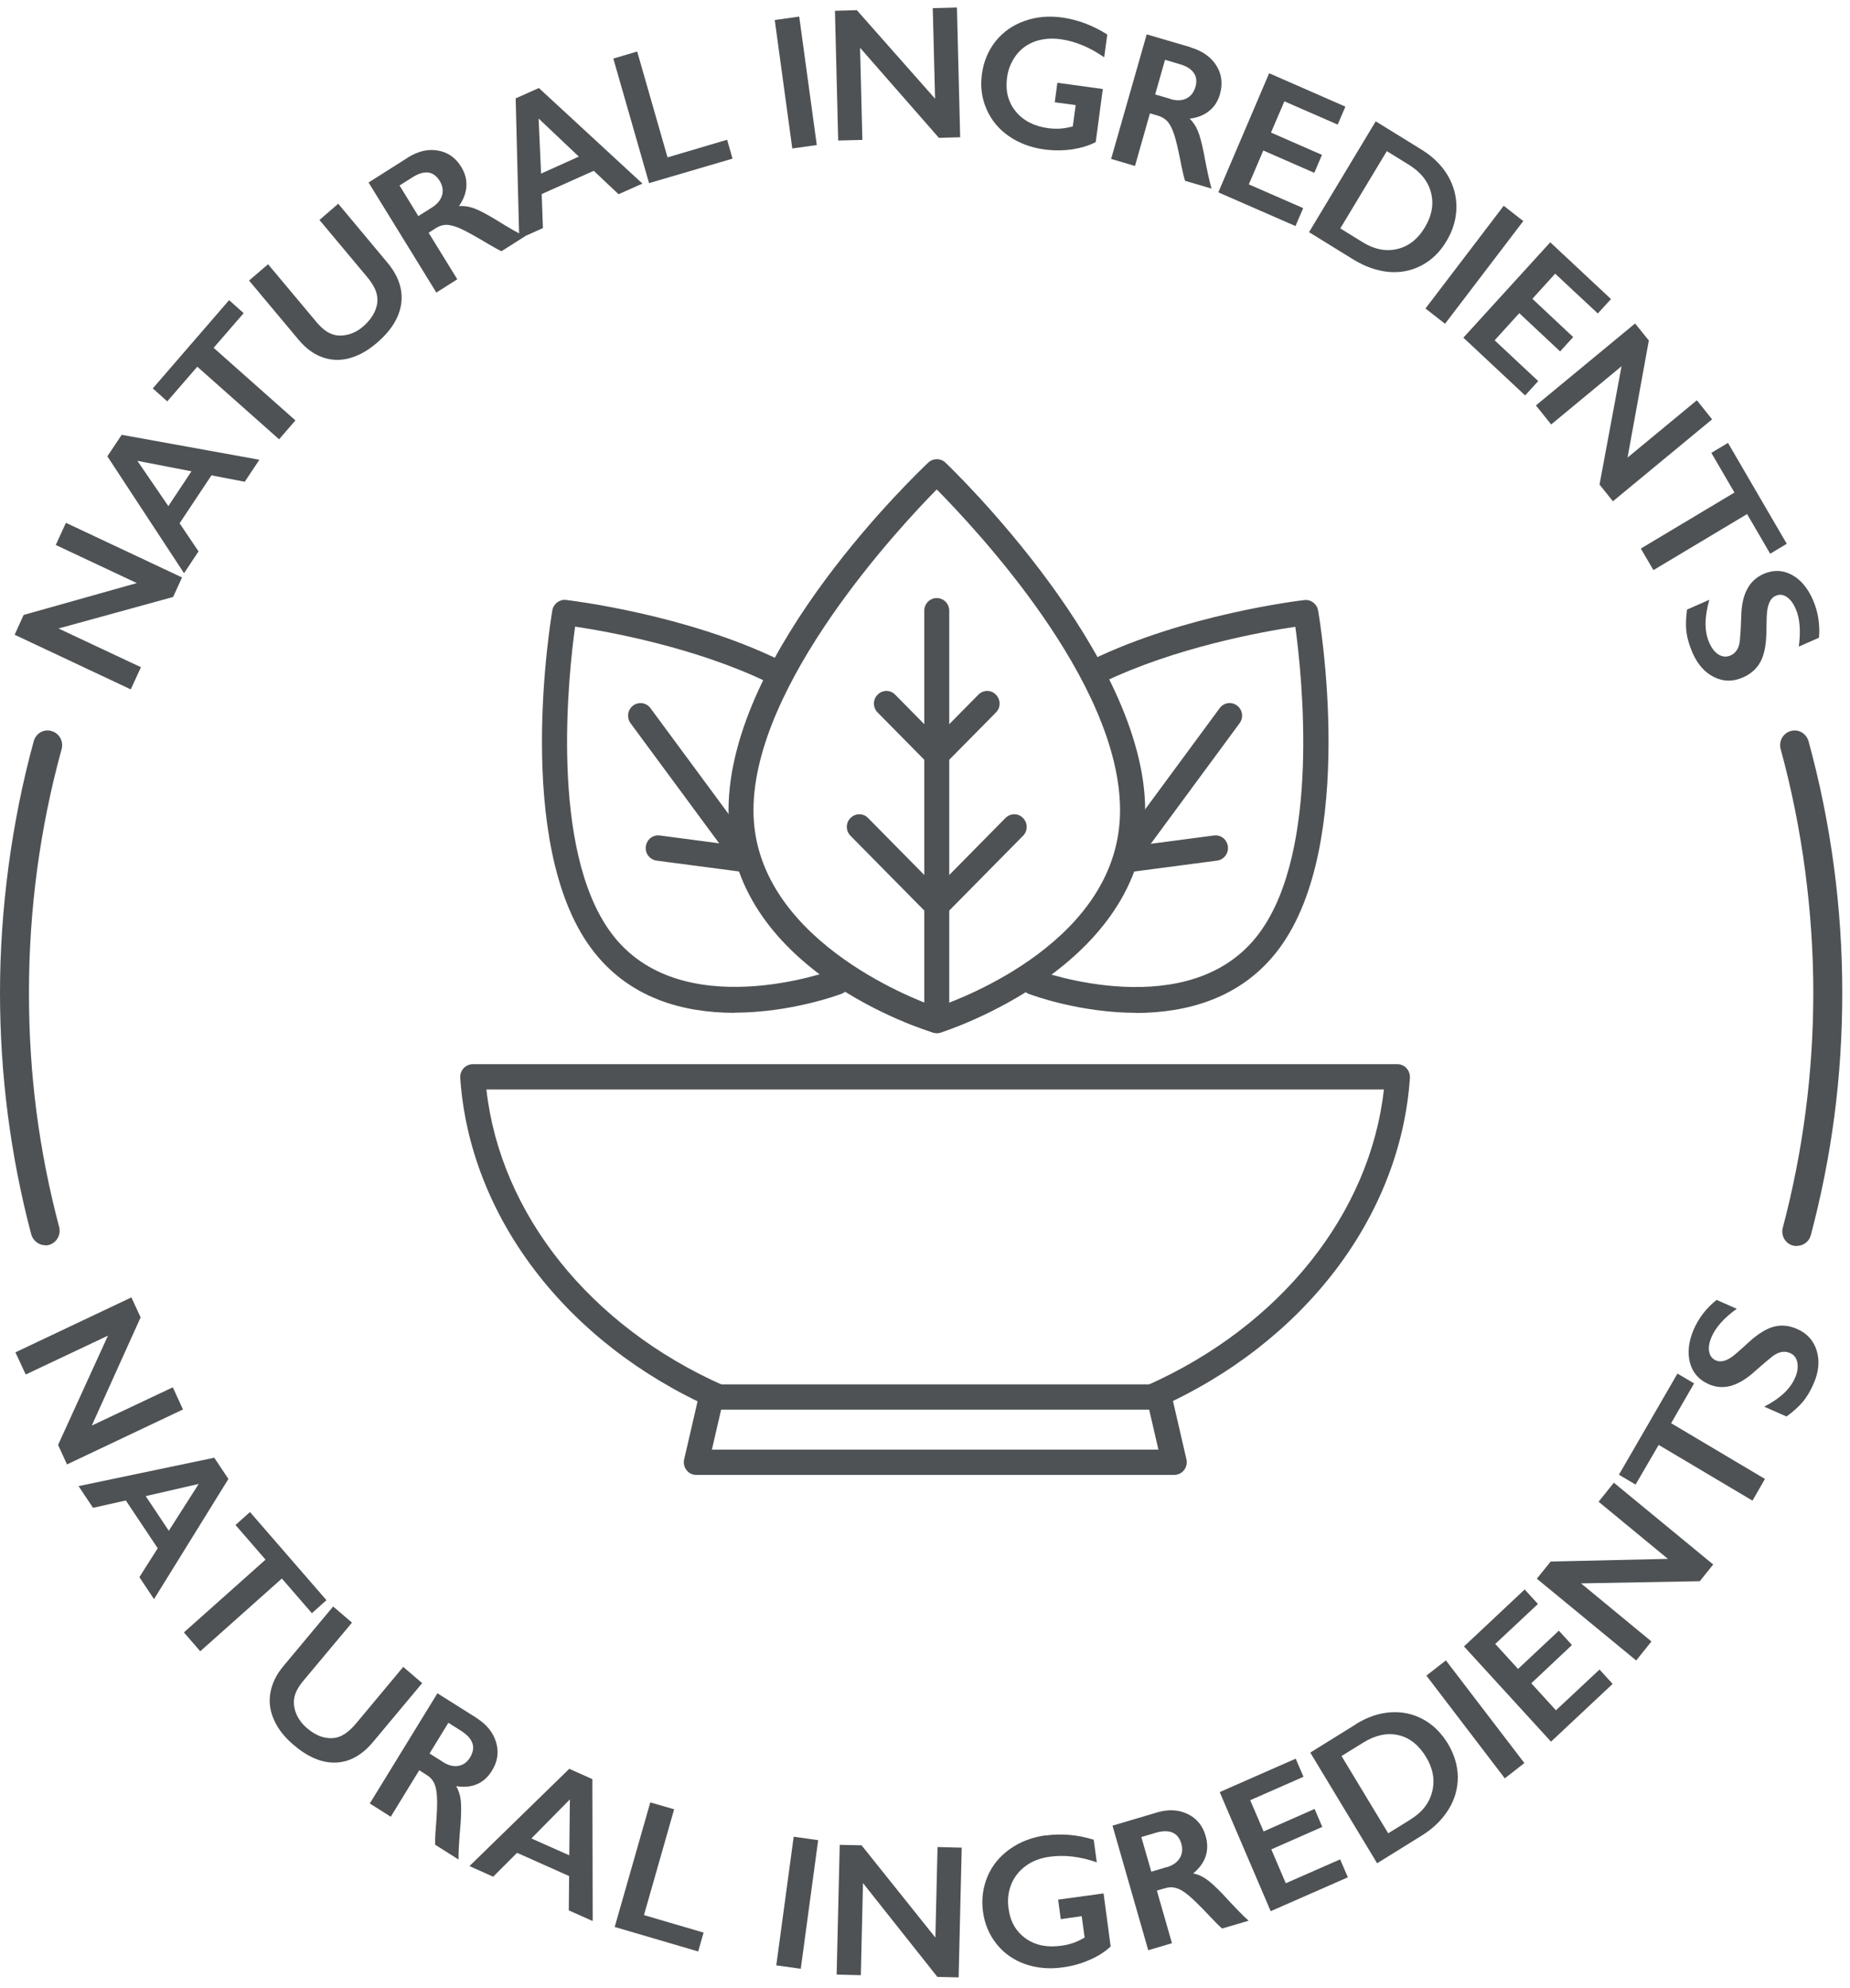 <svg width="162" height="174" viewBox="0 0 162 174" fill="none" xmlns="http://www.w3.org/2000/svg">
<path d="M12.314 115.296L8.038 124.764L15.133 121.416L16.023 123.356L5.867 128.165L5.085 126.458L9.455 116.894L2.252 120.296L1.349 118.356L11.505 113.547L12.314 115.296Z" fill="#4F5254"/>
<path d="M20.002 129.436L13.487 139.956L12.206 138.029L13.811 135.502L11.019 131.321L8.146 131.963L6.879 130.064L18.761 127.578L20.002 129.436ZM12.759 130.939L14.782 133.972L17.399 129.873L12.759 130.939Z" fill="#4F5254"/>
<path d="M28.58 140.051L27.312 141.185L24.682 138.152L17.534 144.519L16.104 142.866L23.252 136.499L20.622 133.466L21.89 132.332L28.58 140.038V140.051Z" fill="#4F5254"/>
<path d="M30.805 142.032L26.584 147.074C26.152 147.593 25.882 148.071 25.788 148.508C25.694 148.945 25.721 149.41 25.909 149.902C26.098 150.394 26.408 150.844 26.88 151.241C27.393 151.678 27.892 151.951 28.404 152.06C28.917 152.17 29.389 152.142 29.821 151.951C30.252 151.76 30.711 151.391 31.196 150.817L35.31 145.885L36.969 147.306L32.666 152.457C31.695 153.618 30.603 154.219 29.389 154.26C28.175 154.301 26.934 153.768 25.68 152.689C24.884 152.006 24.318 151.282 23.981 150.489C23.63 149.71 23.535 148.904 23.684 148.112C23.832 147.306 24.21 146.541 24.817 145.817L29.173 140.598L30.832 142.019L30.805 142.032Z" fill="#4F5254"/>
<path d="M41.717 150.352C42.607 150.913 43.187 151.623 43.443 152.484C43.699 153.344 43.578 154.164 43.079 154.97C42.742 155.517 42.31 155.913 41.784 156.145C41.258 156.377 40.651 156.432 39.95 156.323C40.152 156.678 40.287 157.074 40.341 157.511C40.395 157.949 40.395 158.604 40.341 159.506C40.206 161.036 40.139 162.115 40.152 162.744L38.102 161.446C38.102 161.145 38.102 160.681 38.156 160.066C38.264 158.714 38.304 157.771 38.264 157.265C38.237 156.746 38.156 156.35 38.021 156.063C37.886 155.776 37.67 155.53 37.374 155.353L36.713 154.929L34.218 159L32.383 157.839L38.304 148.194L41.73 150.352H41.717ZM38.776 154.205C39.262 154.506 39.707 154.629 40.139 154.547C40.557 154.478 40.907 154.232 41.163 153.809C41.433 153.358 41.501 152.948 41.366 152.566C41.231 152.169 40.907 151.828 40.408 151.5L39.262 150.776L37.616 153.467L38.79 154.205H38.776Z" fill="#4F5254"/>
<path d="M51.873 155.708L51.9 168.127L49.809 167.198L49.836 164.192L45.277 162.157L43.187 164.247L41.11 163.318L49.849 154.806L51.873 155.708ZM46.532 160.9L49.849 162.375L49.903 157.484L46.532 160.9Z" fill="#4F5254"/>
<path d="M59.034 158.345L56.391 167.608L61.61 169.138L61.138 170.791L53.828 168.646L56.944 157.744L59.021 158.345H59.034Z" fill="#4F5254"/>
<path d="M71.645 161.05L70.121 172.307L67.977 172.007L69.501 160.749L71.645 161.05Z" fill="#4F5254"/>
<path d="M75.435 161.487L81.909 169.575L82.098 161.651L84.215 161.706L83.945 173.059L82.084 173.018L75.57 164.807L75.381 172.867L73.263 172.813L73.533 161.46L75.435 161.501V161.487Z" fill="#4F5254"/>
<path d="M91.579 160.64C92.942 160.449 94.344 160.572 95.774 161.009L96.044 162.99C94.601 162.484 93.225 162.32 91.93 162.498C91.121 162.607 90.419 162.867 89.84 163.29C89.26 163.714 88.828 164.247 88.558 164.903C88.288 165.572 88.208 166.282 88.316 167.034C88.464 168.181 88.976 169.056 89.826 169.657C90.676 170.258 91.714 170.463 92.955 170.285C93.292 170.244 93.616 170.162 93.913 170.067C94.21 169.971 94.574 169.807 94.978 169.575L94.722 167.703L92.888 167.963L92.658 166.255L96.637 165.709L97.258 170.354C96.759 170.818 96.152 171.214 95.41 171.529C94.668 171.857 93.886 172.075 93.063 172.184C91.89 172.348 90.797 172.253 89.772 171.898C88.761 171.542 87.924 170.955 87.277 170.149C86.629 169.343 86.225 168.4 86.077 167.307C85.928 166.2 86.077 165.176 86.481 164.206C86.899 163.236 87.56 162.443 88.45 161.815C89.341 161.187 90.379 160.79 91.566 160.626L91.579 160.64Z" fill="#4F5254"/>
<path d="M101.277 158.632C102.288 158.331 103.192 158.372 103.988 158.755C104.784 159.137 105.323 159.779 105.579 160.695C105.755 161.309 105.755 161.897 105.579 162.457C105.391 163.017 105.026 163.509 104.487 163.96C104.891 164.042 105.269 164.206 105.62 164.452C105.984 164.698 106.47 165.148 107.09 165.791C108.128 166.925 108.87 167.69 109.342 168.099L107.022 168.783C106.793 168.591 106.47 168.277 106.051 167.826C105.121 166.843 104.46 166.187 104.069 165.873C103.678 165.545 103.327 165.34 103.017 165.244C102.707 165.148 102.396 165.148 102.059 165.244L101.304 165.463L102.626 170.067L100.549 170.682L97.419 159.779L101.29 158.632H101.277ZM102.14 163.427C102.693 163.263 103.071 163.004 103.3 162.635C103.529 162.266 103.583 161.842 103.448 161.364C103.3 160.859 103.044 160.544 102.666 160.38C102.288 160.23 101.816 160.23 101.236 160.394L99.942 160.777L100.818 163.81L102.14 163.413V163.427Z" fill="#4F5254"/>
<path d="M113.469 153.932L114.144 155.503L109.477 157.552L110.651 160.285L115.115 158.317L115.789 159.889L111.325 161.856L112.593 164.82L117.354 162.73L118.028 164.301L111.271 167.266L106.807 156.842L113.456 153.918L113.469 153.932Z" fill="#4F5254"/>
<path d="M118.743 150.885C119.741 150.271 120.753 149.929 121.764 149.861C122.789 149.792 123.747 149.997 124.624 150.476C125.5 150.954 126.215 151.664 126.782 152.593C127.348 153.536 127.645 154.519 127.658 155.517C127.658 156.514 127.402 157.47 126.849 158.358C126.296 159.246 125.514 160.025 124.489 160.654L120.591 163.072L114.737 153.386L118.743 150.899V150.885ZM123.518 159.233C124.543 158.604 125.177 157.785 125.419 156.774C125.662 155.776 125.487 154.765 124.866 153.754C124.232 152.716 123.423 152.074 122.439 151.855C121.454 151.637 120.429 151.855 119.377 152.511L117.475 153.686L121.562 160.449L123.531 159.233H123.518Z" fill="#4F5254"/>
<path d="M126.62 145.325L133.485 154.301L131.772 155.64L124.907 146.65L126.62 145.311V145.325Z" fill="#4F5254"/>
<path d="M133.525 139.122L134.672 140.379L130.936 143.877L132.932 146.063L136.506 142.715L137.652 143.972L134.092 147.319L136.25 149.683L140.067 146.117L141.213 147.374L135.818 152.429L128.198 144.095L133.512 139.109L133.525 139.122Z" fill="#4F5254"/>
<path d="M135.778 136.663L146.055 136.431L139.986 131.431L141.321 129.764L150.02 136.923L148.847 138.385L138.448 138.576L144.612 143.658L143.277 145.325L134.577 138.166L135.778 136.677V136.663Z" fill="#4F5254"/>
<path d="M146.891 120.214L148.348 121.075L146.338 124.559L154.552 129.436L153.46 131.335L145.246 126.458L143.223 129.928L141.766 129.067L146.891 120.214Z" fill="#4F5254"/>
<path d="M148.307 116.375C148.739 115.364 149.413 114.49 150.317 113.766L152.084 114.544C150.978 115.337 150.25 116.156 149.885 116.99C149.67 117.495 149.589 117.933 149.67 118.301C149.737 118.67 149.939 118.93 150.263 119.066C150.654 119.23 151.126 119.135 151.679 118.739C151.841 118.629 152.367 118.178 153.244 117.372C154.013 116.689 154.714 116.266 155.361 116.102C156.009 115.938 156.67 116.006 157.357 116.307C158.248 116.689 158.814 117.331 159.084 118.206C159.354 119.094 159.273 120.036 158.828 121.061C158.544 121.731 158.221 122.263 157.87 122.687C157.519 123.097 157.047 123.534 156.44 123.971L154.485 123.11C155.874 122.4 156.778 121.553 157.196 120.569C157.411 120.077 157.465 119.64 157.384 119.23C157.304 118.834 157.088 118.561 156.737 118.411C156.265 118.206 155.766 118.301 155.24 118.684C154.822 119.012 154.296 119.463 153.675 120.009C152.961 120.665 152.259 121.088 151.598 121.28C150.937 121.471 150.277 121.43 149.629 121.143C148.766 120.761 148.213 120.132 147.984 119.258C147.754 118.383 147.862 117.413 148.321 116.334L148.307 116.375Z" fill="#4F5254"/>
<path d="M2.077 53.817L11.977 51.03L4.882 47.696L5.773 45.756L15.942 50.538L15.16 52.246L5.125 55.005L12.341 58.394L11.451 60.334L1.281 55.552L2.077 53.803V53.817Z" fill="#4F5254"/>
<path d="M10.642 38.051L22.713 40.237L21.431 42.163L18.518 41.603L15.726 45.797L17.385 48.257L16.117 50.169L9.401 39.936L10.642 38.078V38.051ZM14.742 44.295L16.765 41.248L12.031 40.333L14.742 44.295Z" fill="#4F5254"/>
<path d="M20.069 26.274L21.337 27.408L18.707 30.441L25.869 36.794L24.439 38.447L17.277 32.094L14.647 35.127L13.38 33.993L20.056 26.274H20.069Z" fill="#4F5254"/>
<path d="M23.468 23.119L27.69 28.16C28.121 28.679 28.539 29.02 28.957 29.198C29.362 29.376 29.821 29.417 30.347 29.307C30.859 29.212 31.345 28.966 31.803 28.57C32.302 28.132 32.653 27.668 32.855 27.176C33.058 26.684 33.098 26.206 32.99 25.742C32.882 25.277 32.586 24.758 32.1 24.184L27.973 19.252L29.618 17.831L33.921 22.982C34.892 24.143 35.297 25.345 35.135 26.561C34.973 27.777 34.258 28.939 32.99 30.018C32.194 30.701 31.399 31.138 30.576 31.357C29.753 31.575 28.971 31.534 28.216 31.261C27.46 30.988 26.773 30.482 26.166 29.758L21.809 24.553L23.468 23.132V23.119Z" fill="#4F5254"/>
<path d="M35.688 13.801C36.578 13.241 37.468 13.022 38.331 13.173C39.208 13.323 39.882 13.787 40.381 14.594C40.718 15.14 40.88 15.714 40.84 16.288C40.813 16.875 40.597 17.449 40.192 18.036C40.597 18.009 41.002 18.064 41.42 18.2C41.838 18.337 42.418 18.637 43.187 19.088C44.481 19.894 45.412 20.427 45.965 20.687L43.915 21.985C43.645 21.862 43.241 21.643 42.715 21.329C41.555 20.632 40.745 20.195 40.287 19.99C39.815 19.785 39.424 19.689 39.114 19.676C38.79 19.676 38.493 19.758 38.196 19.949L37.535 20.372L40.044 24.444L38.21 25.605L32.275 15.973L35.701 13.801H35.688ZM37.805 18.173C38.291 17.872 38.587 17.503 38.709 17.094C38.83 16.684 38.763 16.26 38.507 15.837C38.237 15.399 37.9 15.154 37.495 15.099C37.09 15.058 36.632 15.195 36.133 15.509L34.986 16.233L36.632 18.911L37.805 18.173Z" fill="#4F5254"/>
<path d="M47.192 7.708L56.256 16.069L54.165 16.998L51.994 14.949L47.435 16.984L47.543 19.963L45.466 20.892L45.156 8.609L47.179 7.708H47.192ZM47.381 15.194L50.686 13.705L47.165 10.372L47.381 15.194Z" fill="#4F5254"/>
<path d="M55.797 4.511L58.454 13.774L63.674 12.23L64.146 13.883L56.836 16.028L53.707 5.126L55.784 4.511H55.797Z" fill="#4F5254"/>
<path d="M69.986 1.451L71.524 12.694L69.379 12.995L67.842 1.751L69.986 1.451Z" fill="#4F5254"/>
<path d="M75.03 0.89L81.882 8.637L81.68 0.713L83.797 0.658L84.08 12.011L82.219 12.066L75.314 4.183L75.516 12.244L73.398 12.298L73.115 0.945L75.017 0.89H75.03Z" fill="#4F5254"/>
<path d="M93.009 1.533C94.371 1.724 95.693 2.216 96.961 3.022L96.691 5.016C95.437 4.142 94.156 3.609 92.861 3.432C92.052 3.322 91.31 3.391 90.635 3.623C89.961 3.869 89.408 4.265 88.976 4.839C88.545 5.413 88.275 6.068 88.181 6.82C88.032 7.967 88.288 8.951 88.949 9.757C89.61 10.563 90.568 11.055 91.795 11.219C92.132 11.26 92.456 11.274 92.78 11.26C93.103 11.246 93.481 11.178 93.94 11.069L94.196 9.197L92.362 8.951L92.591 7.243L96.57 7.79L95.949 12.435C95.356 12.749 94.655 12.954 93.859 13.077C93.063 13.186 92.254 13.186 91.431 13.077C90.258 12.913 89.233 12.53 88.343 11.916C87.452 11.301 86.805 10.508 86.387 9.552C85.969 8.596 85.834 7.585 85.982 6.492C86.13 5.385 86.535 4.429 87.183 3.609C87.843 2.789 88.68 2.202 89.718 1.833C90.743 1.464 91.849 1.369 93.036 1.533H93.009Z" fill="#4F5254"/>
<path d="M104.271 4.156C105.283 4.456 106.024 4.975 106.51 5.727C106.982 6.478 107.09 7.312 106.834 8.227C106.658 8.842 106.348 9.347 105.89 9.702C105.444 10.071 104.864 10.304 104.177 10.386C104.473 10.672 104.703 11.014 104.878 11.424C105.053 11.834 105.229 12.462 105.404 13.35C105.687 14.867 105.917 15.919 106.092 16.506L103.772 15.823C103.678 15.536 103.57 15.085 103.448 14.484C103.192 13.145 102.976 12.244 102.814 11.752C102.653 11.274 102.464 10.905 102.261 10.659C102.046 10.413 101.776 10.249 101.452 10.14L100.697 9.921L99.389 14.525L97.298 13.91L100.414 3.008L104.285 4.142L104.271 4.156ZM102.477 8.664C103.017 8.828 103.489 8.814 103.88 8.623C104.271 8.432 104.527 8.104 104.676 7.626C104.824 7.12 104.77 6.71 104.527 6.369C104.285 6.027 103.88 5.781 103.313 5.617L102.019 5.235L101.155 8.268L102.477 8.65V8.664Z" fill="#4F5254"/>
<path d="M117.812 9.334L117.138 10.905L112.471 8.869L111.298 11.601L115.762 13.555L115.088 15.126L110.624 13.173L109.356 16.137L114.117 18.214L113.443 19.785L106.685 16.834L111.136 6.41L117.785 9.32L117.812 9.334Z" fill="#4F5254"/>
<path d="M124.475 13.091C125.473 13.705 126.242 14.457 126.768 15.345C127.294 16.233 127.55 17.189 127.537 18.2C127.51 19.211 127.227 20.181 126.66 21.11C126.094 22.066 125.365 22.763 124.489 23.228C123.612 23.692 122.654 23.884 121.629 23.802C120.591 23.706 119.566 23.351 118.527 22.722L114.629 20.318L120.469 10.618L124.475 13.091ZM119.336 21.206C120.362 21.834 121.373 22.025 122.358 21.793C123.342 21.561 124.151 20.933 124.758 19.922C125.392 18.869 125.568 17.858 125.311 16.861C125.055 15.864 124.394 15.044 123.342 14.402L121.441 13.227L117.367 19.99L119.336 21.206Z" fill="#4F5254"/>
<path d="M133.39 19.348L126.539 28.337L124.826 26.999L131.677 18.009L133.39 19.348Z" fill="#4F5254"/>
<path d="M141.065 26.179L139.918 27.436L136.182 23.952L134.186 26.151L137.76 29.499L136.614 30.756L133.04 27.408L130.882 29.785L134.699 33.351L133.552 34.608L128.144 29.553L135.751 21.206L141.078 26.179H141.065Z" fill="#4F5254"/>
<path d="M144.383 29.813L142.521 40.046L148.591 35.032L149.926 36.699L141.24 43.871L140.067 42.409L141.995 32.053L135.832 37.149L134.496 35.483L143.182 28.31L144.383 29.799V29.813Z" fill="#4F5254"/>
<path d="M156.467 47.587L155.011 48.462L152.988 44.991L144.787 49.896L143.681 48.011L151.882 43.106L149.858 39.636L151.315 38.761L156.467 47.601V47.587Z" fill="#4F5254"/>
<path d="M158.774 52.546C159.205 53.557 159.381 54.65 159.286 55.812L157.519 56.59C157.695 55.224 157.614 54.131 157.25 53.298C157.034 52.792 156.764 52.437 156.44 52.232C156.13 52.027 155.806 52 155.483 52.15C155.092 52.314 154.849 52.751 154.754 53.421C154.714 53.612 154.687 54.309 154.673 55.511C154.646 56.536 154.471 57.355 154.147 57.943C153.824 58.53 153.325 58.981 152.637 59.282C151.76 59.678 150.91 59.664 150.088 59.254C149.265 58.844 148.645 58.134 148.2 57.109C147.916 56.44 147.741 55.839 147.673 55.292C147.606 54.746 147.633 54.104 147.727 53.352L149.683 52.492C149.252 54.008 149.238 55.251 149.67 56.235C149.885 56.727 150.155 57.082 150.492 57.287C150.83 57.492 151.18 57.519 151.531 57.369C152.003 57.164 152.286 56.727 152.354 56.071C152.408 55.525 152.448 54.842 152.475 54.008C152.488 53.025 152.65 52.218 152.974 51.604C153.284 50.989 153.77 50.524 154.417 50.237C155.28 49.855 156.103 49.882 156.899 50.306C157.695 50.729 158.315 51.481 158.774 52.546Z" fill="#4F5254"/>
<path d="M3.965 108.984C3.412 108.984 2.9 108.601 2.738 108.041C0.917 101.169 -3.8147e-06 94.051 -3.8147e-06 86.865C-3.8147e-06 79.679 0.998 72.001 2.954 64.869C3.143 64.186 3.83 63.776 4.518 63.981C5.193 64.173 5.584 64.883 5.395 65.566C3.493 72.479 2.536 79.638 2.536 86.879C2.536 94.12 3.426 100.732 5.179 107.386C5.354 108.069 4.963 108.765 4.289 108.957C4.181 108.984 4.073 108.998 3.965 108.998V108.984Z" fill="#4F5254"/>
<path d="M157.33 109.052C157.223 109.052 157.115 109.039 157.007 109.011C156.332 108.834 155.928 108.123 156.117 107.44C157.883 100.773 158.787 93.847 158.787 86.879C158.787 79.911 157.83 72.479 155.928 65.566C155.739 64.883 156.13 64.173 156.804 63.981C157.479 63.776 158.167 64.186 158.369 64.869C160.325 72.001 161.323 79.406 161.323 86.865C161.323 94.325 160.392 101.21 158.571 108.096C158.423 108.67 157.91 109.039 157.344 109.039L157.33 109.052Z" fill="#4F5254"/>
<path d="M100.859 123.37C100.441 123.37 100.036 123.124 99.861 122.714C99.618 122.154 99.861 121.499 100.427 121.253C112.107 116.075 119.97 106.224 121.184 95.35H42.593C43.807 106.211 51.657 116.061 63.323 121.239C63.876 121.485 64.133 122.141 63.89 122.701C63.647 123.261 63 123.507 62.447 123.275C49.607 117.578 41.123 106.484 40.3 94.325C40.287 94.024 40.381 93.724 40.597 93.491C40.799 93.273 41.096 93.136 41.393 93.136H122.371C122.668 93.136 122.965 93.259 123.167 93.491C123.369 93.71 123.477 94.011 123.464 94.325C122.641 106.484 114.157 117.591 101.29 123.275C101.142 123.343 100.994 123.37 100.859 123.37Z" fill="#4F5254"/>
<path d="M102.814 129.081H60.963C60.626 129.081 60.316 128.931 60.113 128.657C59.911 128.398 59.83 128.043 59.911 127.715L61.233 122.004C61.354 121.499 61.786 121.157 62.298 121.157H101.506C102.019 121.157 102.45 121.512 102.572 122.004L103.893 127.715C103.974 128.043 103.893 128.384 103.691 128.657C103.489 128.917 103.165 129.081 102.841 129.081H102.814ZM62.339 126.868H101.439L100.629 123.37H63.148L62.339 126.868Z" fill="#4F5254"/>
<path d="M82.03 90.418C81.922 90.418 81.828 90.404 81.72 90.376C80.992 90.158 63.795 84.857 63.795 70.922C63.795 56.987 80.574 41.166 81.288 40.483C81.707 40.087 82.368 40.087 82.786 40.483C83.501 41.166 100.279 57.342 100.279 70.922C100.279 84.502 83.082 90.158 82.354 90.376C82.26 90.404 82.152 90.418 82.044 90.418H82.03ZM82.03 42.833C78.766 46.139 65.98 59.842 65.98 70.922C65.98 82.002 79.778 87.385 82.03 88.15C84.283 87.385 98.08 82.248 98.08 70.922C98.08 59.596 85.281 46.153 82.03 42.833Z" fill="#4F5254"/>
<path d="M82.03 90.418C81.423 90.418 80.938 89.926 80.938 89.311V53.448C80.938 52.833 81.423 52.342 82.03 52.342C82.637 52.342 83.123 52.833 83.123 53.448V89.311C83.123 89.926 82.637 90.418 82.03 90.418Z" fill="#4F5254"/>
<path d="M81.895 80.212C81.612 80.212 81.343 80.103 81.127 79.884L74.477 73.149C74.046 72.712 74.046 72.015 74.477 71.591C74.909 71.154 75.597 71.154 76.015 71.591L82.664 78.327C83.096 78.764 83.096 79.461 82.664 79.884C82.448 80.103 82.179 80.212 81.895 80.212Z" fill="#4F5254"/>
<path d="M81.895 67.015C81.612 67.015 81.343 66.905 81.127 66.687L76.851 62.356C76.42 61.919 76.42 61.222 76.851 60.798C77.283 60.361 77.971 60.361 78.389 60.798L82.664 65.129C83.096 65.566 83.096 66.263 82.664 66.687C82.448 66.905 82.179 67.015 81.895 67.015Z" fill="#4F5254"/>
<path d="M82.165 80.212C81.882 80.212 81.612 80.103 81.396 79.884C80.965 79.447 80.965 78.75 81.396 78.327L88.046 71.591C88.477 71.154 89.165 71.154 89.583 71.591C90.015 72.028 90.015 72.725 89.583 73.149L82.934 79.884C82.718 80.103 82.448 80.212 82.165 80.212Z" fill="#4F5254"/>
<path d="M82.165 67.015C81.882 67.015 81.612 66.905 81.396 66.687C80.965 66.249 80.965 65.553 81.396 65.129L85.672 60.798C86.103 60.361 86.791 60.361 87.21 60.798C87.641 61.236 87.641 61.932 87.21 62.356L82.934 66.687C82.718 66.905 82.448 67.015 82.165 67.015Z" fill="#4F5254"/>
<path d="M99.483 88.641C94.587 88.641 90.419 87.111 90.096 86.988C89.529 86.783 89.246 86.141 89.448 85.567C89.651 84.994 90.285 84.707 90.851 84.912C90.986 84.966 104.271 89.803 110.286 81.647C115.668 74.351 113.995 59.009 113.429 54.855C110.664 55.265 102.895 56.645 96.502 59.76C95.963 60.02 95.302 59.787 95.046 59.241C94.789 58.694 95.019 58.025 95.558 57.765C103.799 53.762 113.807 52.56 114.225 52.519C114.791 52.451 115.317 52.847 115.425 53.434C115.573 54.268 118.837 73.777 112.04 82.985C108.749 87.439 103.839 88.641 99.496 88.655L99.483 88.641Z" fill="#4F5254"/>
<path d="M99.24 75.171C99.011 75.171 98.782 75.103 98.593 74.952C98.107 74.583 98.013 73.9 98.377 73.408L106.807 61.973C107.171 61.481 107.845 61.386 108.331 61.755C108.816 62.124 108.911 62.807 108.547 63.298L100.117 74.734C99.901 75.02 99.577 75.171 99.24 75.171Z" fill="#4F5254"/>
<path d="M64.294 88.641C59.952 88.641 55.042 87.439 51.751 82.972C44.953 73.763 48.231 54.254 48.366 53.421C48.46 52.847 49 52.437 49.566 52.505C49.984 52.56 60.005 53.749 68.233 57.752C68.772 58.011 69.001 58.681 68.745 59.227C68.489 59.774 67.842 60.006 67.289 59.746C60.882 56.631 53.127 55.252 50.362 54.842C49.782 58.995 48.109 74.337 53.505 81.633C59.52 89.789 72.805 84.953 72.94 84.898C73.506 84.693 74.127 84.98 74.343 85.554C74.558 86.128 74.262 86.756 73.695 86.975C73.371 87.098 69.204 88.628 64.308 88.628L64.294 88.641Z" fill="#4F5254"/>
<path d="M64.537 75.171C64.2 75.171 63.876 75.02 63.66 74.734L55.217 63.298C54.853 62.806 54.961 62.11 55.433 61.755C55.919 61.386 56.607 61.495 56.957 61.973L65.4 73.408C65.764 73.9 65.657 74.597 65.185 74.952C64.996 75.102 64.753 75.171 64.537 75.171Z" fill="#4F5254"/>
<path d="M65.225 76.318C65.225 76.318 65.131 76.318 65.077 76.318L57.497 75.321C56.903 75.239 56.472 74.693 56.553 74.078C56.634 73.477 57.16 73.04 57.78 73.121L65.36 74.119C65.953 74.201 66.385 74.747 66.304 75.362C66.237 75.922 65.765 76.318 65.225 76.318Z" fill="#4F5254"/>
<path d="M98.849 76.318C98.31 76.318 97.838 75.909 97.77 75.362C97.689 74.761 98.107 74.201 98.714 74.119L106.294 73.121C106.901 73.04 107.441 73.463 107.522 74.078C107.602 74.679 107.184 75.239 106.577 75.321L98.998 76.318C98.998 76.318 98.903 76.318 98.849 76.318Z" fill="#4F5254"/>
</svg>
